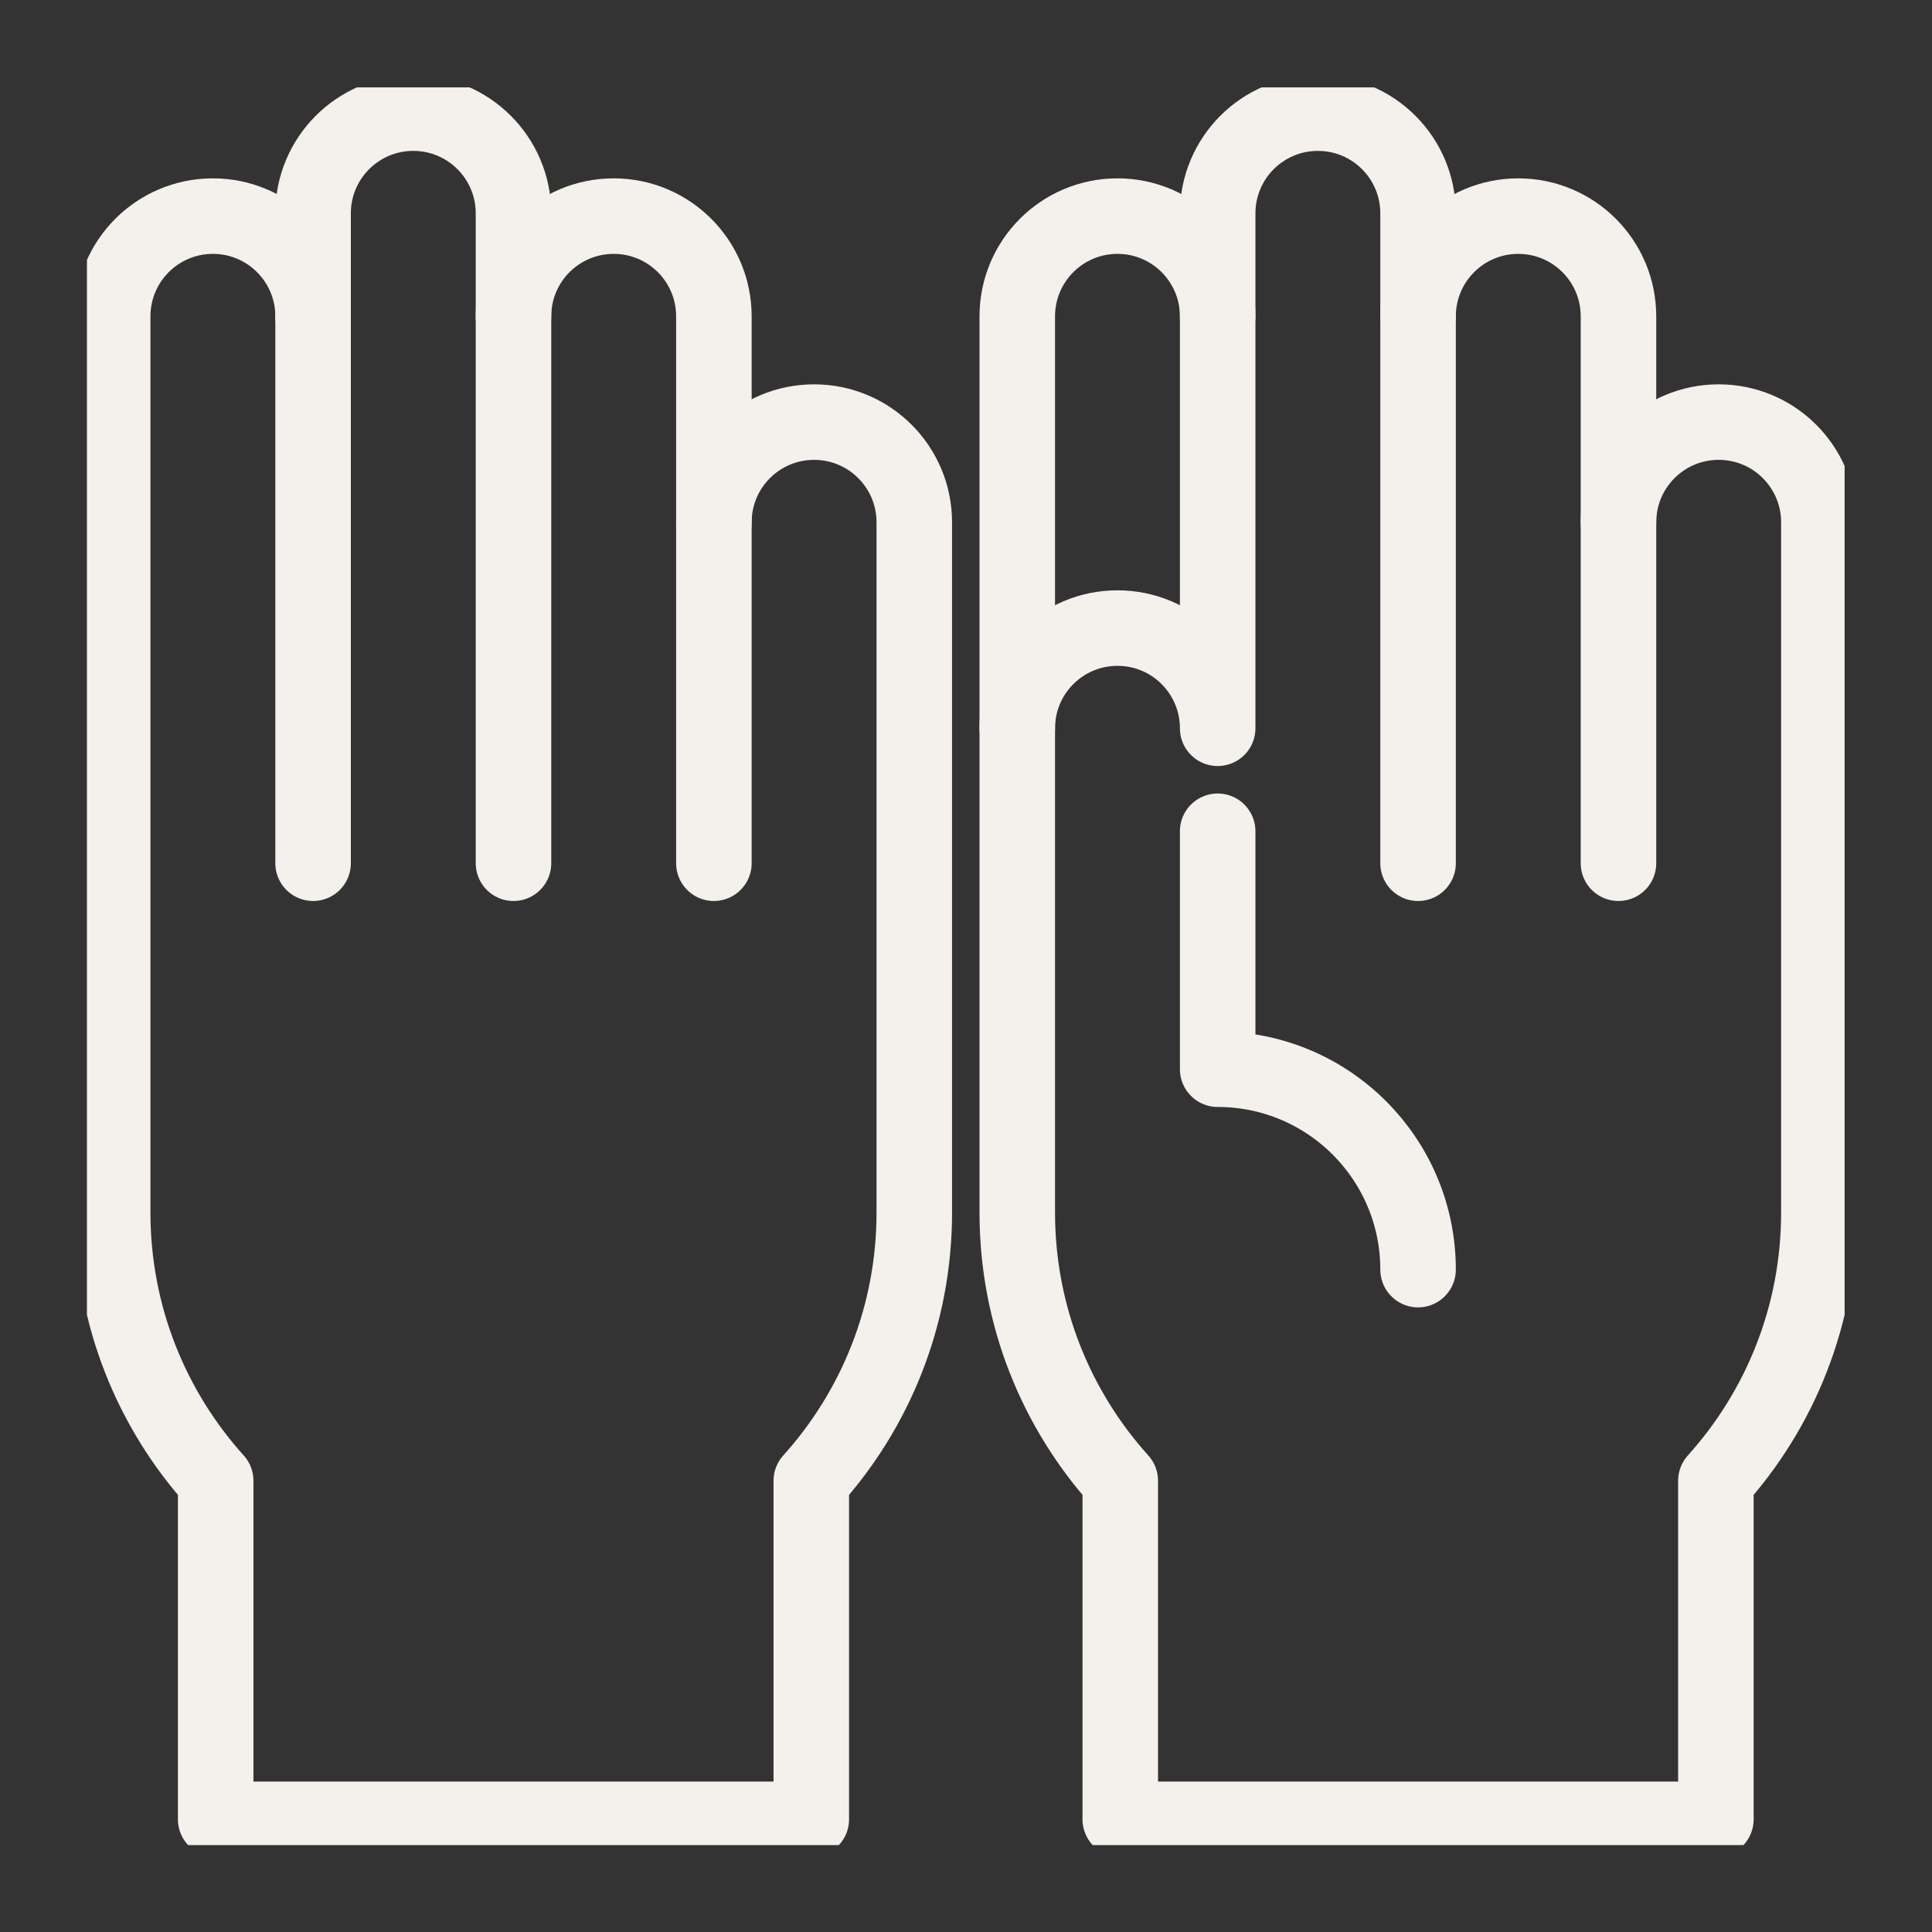 <svg version="1.1" id="svg3729" xml:space="preserve" width="300" height="300" viewBox="0 0 682.667 682.667" xmlns="http://www.w3.org/2000/svg" xmlns:svg="http://www.w3.org/2000/svg" xmlns:xlink="http://www.w3.org/1999/xlink" xmlns:svgjs="http://svgjs.dev/svgjs"><rect x="0" y="0" width="682.667" height="682.667" fill="#333333" stroke="none"/><g width="100%" height="100%" transform="matrix(0.91,0,0,0.91,30.72,30.72)"><defs id="defs3733"><clipPath clipPathUnits="userSpaceOnUse" id="clipPath3743"><path d="M 0,512 H 512 V 0 H 0 Z" id="path3741" fill="#f4f0ec" fill-opacity="1" data-original-color="#000000ff" stroke="none" stroke-opacity="1"/></clipPath></defs><g id="g3735" transform="matrix(1.333,0,0,-1.333,0,682.667)"><g id="g3737"><g id="g3739" clip-path="url(#clipPath3743)"><g id="g3745" transform="translate(387.75,445.312)"><path d="M 0,0 C 0,16.12 13.067,29.187 29.187,29.187 45.308,29.187 58.375,16.12 58.375,0 v -159.312" style="stroke-linecap: round; stroke-linejoin: round; stroke-miterlimit: 10; stroke-dasharray: none;" id="path3747" fill="none" fill-opacity="1" stroke="#f4f0ec" stroke-opacity="1" data-original-stroke-color="#000000ff" stroke-width="22" data-original-stroke-width="15"/></g><g id="g3749" transform="translate(387.75,167.625)"><path d="m 0,0 c 0,32.239 -26.136,58.375 -58.375,58.375 v 69.313" style="stroke-linecap: round; stroke-linejoin: round; stroke-miterlimit: 10; stroke-dasharray: none;" id="path3751" fill="none" fill-opacity="1" stroke="#f4f0ec" stroke-opacity="1" data-original-stroke-color="#000000ff" stroke-width="22" data-original-stroke-width="15"/></g><g id="g3753" transform="translate(271,325.312)"><path d="M 0,0 C 0,16.12 13.067,29.187 29.187,29.187 45.308,29.187 58.375,16.12 58.375,0 v 150 c 0,16.12 13.067,29.187 29.188,29.187 16.12,0 29.187,-13.067 29.187,-29.187 V -39.313" style="stroke-linecap: round; stroke-linejoin: round; stroke-miterlimit: 10; stroke-dasharray: none;" id="path3755" fill="none" fill-opacity="1" stroke="#f4f0ec" stroke-opacity="1" data-original-stroke-color="#000000ff" stroke-width="22" data-original-stroke-width="15"/></g><g id="g3757" transform="translate(446.125,385.312)"><path d="M 0,0 C 0,16.12 13.067,29.187 29.187,29.187 45.308,29.187 58.375,16.12 58.375,0 v -201.062 c 0,-30.046 -11.354,-57.439 -30,-78.129 v -98.621 h -173.5 v 98.621 c -18.646,20.691 -30,48.083 -30,78.129 V 60 c 0,16.12 13.067,29.188 29.188,29.188 16.12,0 29.187,-13.068 29.187,-29.188" style="stroke-linecap: round; stroke-linejoin: round; stroke-miterlimit: 10; stroke-dasharray: none;" id="path3759" fill="none" fill-opacity="1" stroke="#f4f0ec" stroke-opacity="1" data-original-stroke-color="#000000ff" stroke-width="22" data-original-stroke-width="15"/></g><g id="g3761" transform="translate(124.25,445.312)"><path d="M 0,0 C 0,16.12 13.067,29.187 29.187,29.187 45.308,29.187 58.375,16.12 58.375,0 v -159.312" style="stroke-linecap: round; stroke-linejoin: round; stroke-miterlimit: 10; stroke-dasharray: none;" id="path3763" fill="none" fill-opacity="1" stroke="#f4f0ec" stroke-opacity="1" data-original-stroke-color="#000000ff" stroke-width="22" data-original-stroke-width="15"/></g><g id="g3765" transform="translate(65.875,286)"><path d="m 0,0 v 189.312 c 0,16.121 13.067,29.188 29.187,29.188 16.121,0 29.188,-13.067 29.188,-29.188 V 0" style="stroke-linecap: round; stroke-linejoin: round; stroke-miterlimit: 10; stroke-dasharray: none;" id="path3767" fill="none" fill-opacity="1" stroke="#f4f0ec" stroke-opacity="1" data-original-stroke-color="#000000ff" stroke-width="22" data-original-stroke-width="15"/></g><g id="g3769" transform="translate(182.625,385.312)"><path d="M 0,0 C 0,16.12 13.067,29.187 29.187,29.187 45.308,29.187 58.375,16.12 58.375,0 v -201.062 c 0,-30.046 -11.354,-57.439 -30,-78.129 v -98.621 h -173.5 v 98.621 c -18.646,20.691 -30,48.083 -30,78.129 V 60 c 0,16.12 13.067,29.188 29.188,29.188 16.12,0 29.187,-13.068 29.187,-29.188" style="stroke-linecap: round; stroke-linejoin: round; stroke-miterlimit: 10; stroke-dasharray: none;" id="path3771" fill="none" fill-opacity="1" stroke="#f4f0ec" stroke-opacity="1" data-original-stroke-color="#000000ff" stroke-width="22" data-original-stroke-width="15"/></g></g></g></g></g></svg>